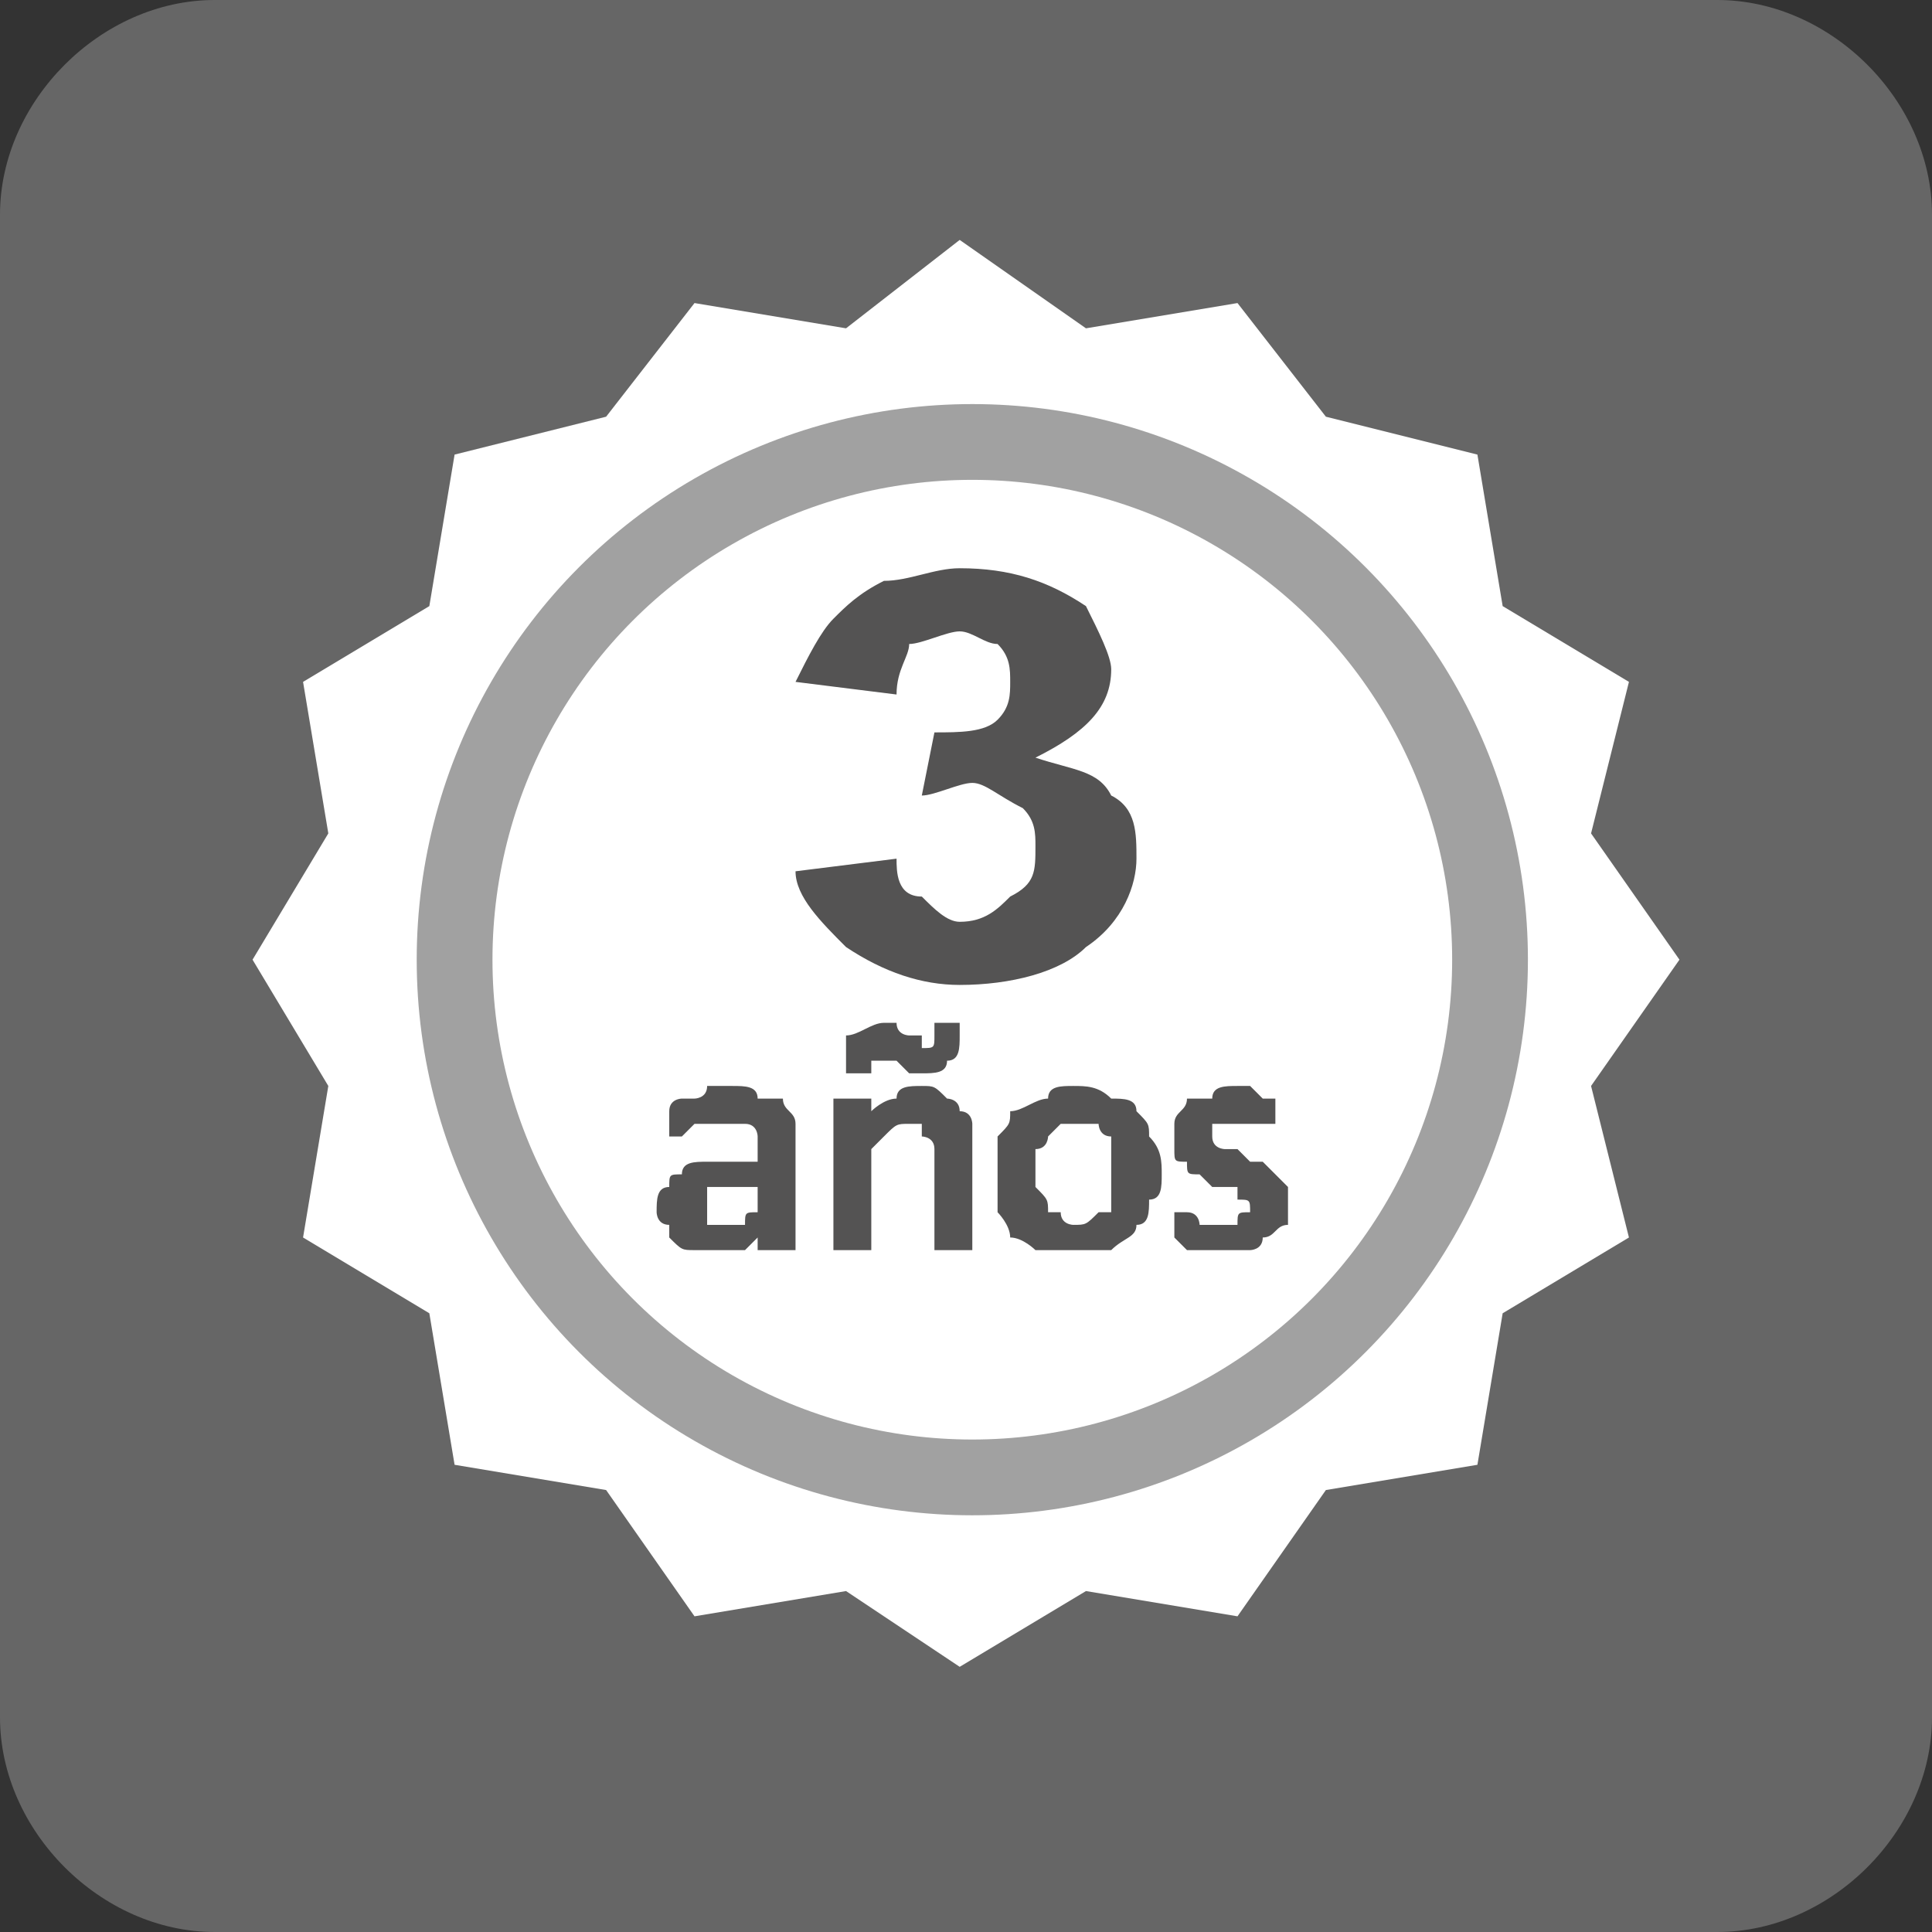<?xml version="1.0" encoding="UTF-8"?>
<!DOCTYPE svg PUBLIC "-//W3C//DTD SVG 1.1//EN" "http://www.w3.org/Graphics/SVG/1.1/DTD/svg11.dtd">
<!-- Creator: CorelDRAW 2018 (64 Bit) -->
<svg xmlns="http://www.w3.org/2000/svg" xml:space="preserve" width="177px" height="177px" version="1.1" style="shape-rendering:geometricPrecision; text-rendering:geometricPrecision; image-rendering:optimizeQuality; fill-rule:evenodd; clip-rule:evenodd"
viewBox="0 0 1.53 1.53"
 xmlns:xlink="http://www.w3.org/1999/xlink">
 <rect x="0" y="0" width="1.53" height="1.53" fill="#333333" stroke="none"/>
 <defs>
  <style type="text/css">
   <![CDATA[
    .fil0 {fill:#666666}
    .fil2 {fill:#A1A1A1}
    .fil1 {fill:white}
    .fil3 {fill:#545353;fill-rule:nonzero}
   ]]>
  </style>
 </defs>
 <g id="Capa_x0020_1">
  <path class="fil0" d="M0.17 0l1.19 0c0.09,0 0.17,0.08 0.17,0.17l0 1.19c0,0.09 -0.08,0.17 -0.17,0.17l-1.19 0c-0.09,0 -0.17,-0.08 -0.17,-0.17l0 -1.19c0,-0.09 0.08,-0.17 0.17,-0.17z"/>
  <polygon class="fil1" points="0.76,0.19 0.86,0.26 0.98,0.24 1.05,0.33 1.17,0.36 1.19,0.48 1.29,0.54 1.26,0.66 1.33,0.76 1.26,0.86 1.29,0.98 1.19,1.04 1.17,1.16 1.05,1.18 0.98,1.28 0.86,1.26 0.76,1.32 0.67,1.26 0.55,1.28 0.48,1.18 0.36,1.16 0.34,1.04 0.24,0.98 0.26,0.86 0.2,0.76 0.26,0.66 0.24,0.54 0.34,0.48 0.36,0.36 0.48,0.33 0.55,0.24 0.67,0.26 "/>
  <circle class="fil2" cx="0.77" cy="0.76" r="0.44"/>
  <circle class="fil1" cx="0.77" cy="0.76" r="0.38"/>
  <path class="fil3" d="M0.63 0.69l0.08 -0.01c0,0.01 0,0.03 0.02,0.03 0.01,0.01 0.02,0.02 0.03,0.02 0.02,0 0.03,-0.01 0.04,-0.02 0.02,-0.01 0.02,-0.02 0.02,-0.04 0,-0.01 0,-0.02 -0.01,-0.03 -0.02,-0.01 -0.03,-0.02 -0.04,-0.02 -0.01,0 -0.03,0.01 -0.04,0.01l0.01 -0.05c0.02,0 0.04,0 0.05,-0.01 0.01,-0.01 0.01,-0.02 0.01,-0.03 0,-0.01 0,-0.02 -0.01,-0.03 -0.01,0 -0.02,-0.01 -0.03,-0.01 -0.01,0 -0.03,0.01 -0.04,0.01 0,0.01 -0.01,0.02 -0.01,0.04l-0.08 -0.01c0.01,-0.02 0.02,-0.04 0.03,-0.05 0.01,-0.01 0.02,-0.02 0.04,-0.03 0.02,0 0.04,-0.01 0.06,-0.01 0.04,0 0.07,0.01 0.1,0.03 0.01,0.02 0.02,0.04 0.02,0.05 0,0.03 -0.02,0.05 -0.06,0.07 0.03,0.01 0.05,0.01 0.06,0.03 0.02,0.01 0.02,0.03 0.02,0.05 0,0.02 -0.01,0.05 -0.04,0.07 -0.02,0.02 -0.06,0.03 -0.1,0.03 -0.03,0 -0.06,-0.01 -0.09,-0.03 -0.02,-0.02 -0.04,-0.04 -0.04,-0.06z"/>
  <path class="fil3" d="M0.63 0.99c0,0 0,0 0,0 0,0 0,0 0,0 -0.01,0 -0.01,0 -0.01,0 -0.01,0 -0.01,0 -0.01,0 0,0 0,0 0,0 -0.01,0 -0.01,0 -0.01,0l0 -0.01c0,0 -0.01,0.01 -0.01,0.01 -0.01,0 -0.02,0 -0.02,0 -0.01,0 -0.02,0 -0.02,0 -0.01,0 -0.01,0 -0.02,-0.01 0,0 0,0 0,-0.01 -0.01,0 -0.01,-0.01 -0.01,-0.01 0,-0.01 0,-0.02 0.01,-0.02 0,-0.01 0,-0.01 0.01,-0.01 0,-0.01 0.01,-0.01 0.02,-0.01 0.01,0 0.02,0 0.03,0l0.01 0 0 -0.01c0,0 0,-0.01 0,-0.01 0,0 0,-0.01 -0.01,-0.01 0,0 0,0 0,0 -0.01,0 -0.01,0 -0.01,0 -0.01,0 -0.01,0 -0.02,0 0,0 -0.01,0 -0.01,0 0,0 -0.01,0.01 -0.01,0.01 0,0 0,0 -0.01,0 0,0 0,0 0,0 0,0 0,0 0,0 0,-0.01 0,-0.01 0,-0.01 0,0 0,0 0,0 0,-0.01 0,-0.01 0,-0.01 0,0 0,0 0,0 0,-0.01 0.01,-0.01 0.01,-0.01 0,0 0.01,0 0.01,0 0,0 0.01,0 0.01,-0.01 0.01,0 0.01,0 0.02,0 0.01,0 0.02,0 0.02,0.01 0.01,0 0.02,0 0.02,0 0,0.01 0.01,0.01 0.01,0.02 0,0 0,0.01 0,0.02l0 0.08zm-0.03 -0.05l-0.01 0c-0.01,0 -0.01,0 -0.02,0 0,0 -0.01,0 -0.01,0 0,0 0,0 0,0.01 0,0 0,0 0,0 0,0.01 0,0.01 0,0.02 0,0 0.01,0 0.01,0 0.01,0 0.01,0 0.02,0 0,-0.01 0,-0.01 0.01,-0.01l0 -0.02zm0.17 0.05c0,0 0,0 0,0 0,0 0,0 0,0 0,0 0,0 -0.01,0 0,0 0,0 -0.01,0 0,0 0,0 0,0 -0.01,0 -0.01,0 -0.01,0 0,0 0,0 0,0 0,0 0,0 0,0l0 -0.07c0,-0.01 0,-0.01 0,-0.01 0,-0.01 -0.01,-0.01 -0.01,-0.01 0,0 0,-0.01 0,-0.01 -0.01,0 -0.01,0 -0.01,0 -0.01,0 -0.01,0 -0.02,0.01 0,0 0,0 -0.01,0.01l0 0.08c0,0 0,0 0,0 0,0 0,0 0,0 0,0 -0.01,0 -0.01,0 0,0 0,0 -0.01,0 0,0 0,0 0,0 -0.01,0 -0.01,0 -0.01,0 0,0 0,0 0,0 0,0 0,0 0,0l0 -0.12c0,0 0,0 0,0 0,0 0,0 0,0 0,0 0,0 0,0 0.01,0 0.01,0 0.01,0 0,0 0.01,0 0.01,0 0,0 0,0 0,0 0,0 0,0 0.01,0 0,0 0,0 0,0l0 0.01c0,0 0.01,-0.01 0.02,-0.01 0,-0.01 0.01,-0.01 0.02,-0.01 0.01,0 0.01,0 0.02,0.01 0,0 0.01,0 0.01,0.01 0.01,0 0.01,0.01 0.01,0.01 0,0.01 0,0.02 0,0.02l0 0.08zm-0.01 -0.17c0,0.01 0,0.02 -0.01,0.02 0,0.01 -0.01,0.01 -0.02,0.01 0,0 0,0 -0.01,0 0,0 0,0 0,0 -0.01,-0.01 -0.01,-0.01 -0.01,-0.01 0,0 0,0 0,0 -0.01,0 -0.01,0 -0.01,0 0,0 0,0 0,0 -0.01,0 -0.01,0 -0.01,0 0,0 0,0 0,0.01 0,0 0,0 0,0 0,0 0,0 0,0 -0.01,0 -0.01,0 -0.01,0 0,0 0,0 0,0 -0.01,0 -0.01,0 -0.01,0 0,0 0,0 0,0 0,0 0,0 0,0 0,0 0,0 0,-0.01 0,-0.01 0,-0.01 0,-0.02 0.01,0 0.02,-0.01 0.03,-0.01 0,0 0,0 0.01,0 0,0.01 0.01,0.01 0.01,0.01 0,0 0,0 0.01,0 0,0.01 0,0.01 0,0.01 0.01,0 0.01,0 0.01,-0.01 0,0 0,0 0,0 0,-0.01 0,-0.01 0,-0.01 0,0 0.01,0 0.01,0 0.01,0 0.01,0 0.01,0 0,0 0,0.01 0,0.01zm0.16 0.11c0,0.01 0,0.02 -0.01,0.02 0,0.01 0,0.02 -0.01,0.02 0,0.01 -0.01,0.01 -0.02,0.02 -0.01,0 -0.02,0 -0.03,0 -0.01,0 -0.02,0 -0.03,0 0,0 -0.01,-0.01 -0.02,-0.01 0,-0.01 -0.01,-0.02 -0.01,-0.02 0,-0.01 0,-0.02 0,-0.03 0,-0.01 0,-0.02 0,-0.03 0.01,-0.01 0.01,-0.01 0.01,-0.02 0.01,0 0.02,-0.01 0.03,-0.01 0,-0.01 0.01,-0.01 0.02,-0.01 0.01,0 0.02,0 0.03,0.01 0.01,0 0.02,0 0.02,0.01 0.01,0.01 0.01,0.01 0.01,0.02 0.01,0.01 0.01,0.02 0.01,0.03zm-0.04 0c0,-0.01 0,-0.01 0,-0.02 0,0 0,-0.01 0,-0.01 -0.01,0 -0.01,-0.01 -0.01,-0.01 -0.01,0 -0.01,0 -0.02,0 0,0 -0.01,0 -0.01,0 0,0 -0.01,0.01 -0.01,0.01 0,0 0,0.01 -0.01,0.01 0,0.01 0,0.01 0,0.02 0,0 0,0.01 0,0.01 0.01,0.01 0.01,0.01 0.01,0.02 0,0 0,0 0.01,0 0,0.01 0.01,0.01 0.01,0.01 0.01,0 0.01,0 0.02,-0.01 0,0 0,0 0.01,0 0,-0.01 0,-0.01 0,-0.02 0,0 0,-0.01 0,-0.01zm0.14 0.02c0,0.01 0,0.01 0,0.02 -0.01,0 -0.01,0.01 -0.02,0.01 0,0.01 -0.01,0.01 -0.01,0.01 -0.01,0 -0.02,0 -0.02,0 -0.01,0 -0.01,0 -0.02,0 0,0 0,0 -0.01,0 0,0 0,0 0,0 -0.01,-0.01 -0.01,-0.01 -0.01,-0.01 0,0 0,0 0,0 0,0 0,-0.01 0,-0.01 0,0 0,0 0,-0.01 0,0 0,0 0,0 0,0 0,0 0,0 0,0 0,0 0,0 0,0 0,0 0.01,0 0,0 0,0 0,0 0.01,0 0.01,0.01 0.01,0.01 0.01,0 0.01,0 0.02,0 0,0 0,0 0,0 0.01,0 0.01,0 0.01,0 0,-0.01 0,-0.01 0.01,-0.01 0,0 0,0 0,0 0,-0.01 0,-0.01 -0.01,-0.01 0,0 0,0 0,-0.01 -0.01,0 -0.01,0 -0.01,0 -0.01,0 -0.01,0 -0.01,0 -0.01,-0.01 -0.01,-0.01 -0.01,-0.01 -0.01,0 -0.01,0 -0.01,-0.01 -0.01,0 -0.01,0 -0.01,-0.01 0,0 0,0 0,-0.01 0,-0.01 0,-0.01 0,-0.01 0,-0.01 0.01,-0.01 0.01,-0.02 0.01,0 0.01,0 0.02,0 0,-0.01 0.01,-0.01 0.02,-0.01 0,0 0,0 0.01,0 0,0 0.01,0.01 0.01,0.01 0,0 0,0 0.01,0 0,0 0,0 0,0 0,0 0,0 0,0 0,0 0,0 0,0 0,0.01 0,0.01 0,0.01 0,0 0,0 0,0 0,0.01 0,0.01 0,0.01 0,0 0,0 0,0 0,0 0,0 0,0 0,0 0,0 0,0 0,0 0,0 0,0 -0.01,0 -0.01,0 -0.01,0 0,0 -0.01,0 -0.01,0 0,0 -0.01,0 -0.01,0 0,0 -0.01,0 -0.01,0 0,0 0,0 -0.01,0 0,0 0,0 0,0 0,0 0,0.01 0,0.01 0,0 0,0 0,0 0,0.01 0.01,0.01 0.01,0.01 0,0 0.01,0 0.01,0 0,0 0.01,0.01 0.01,0.01 0,0 0.01,0 0.01,0 0,0 0.01,0.01 0.01,0.01 0,0 0.01,0.01 0.01,0.01 0,0 0,0.01 0,0.01z"/>
 </g>
</svg>
